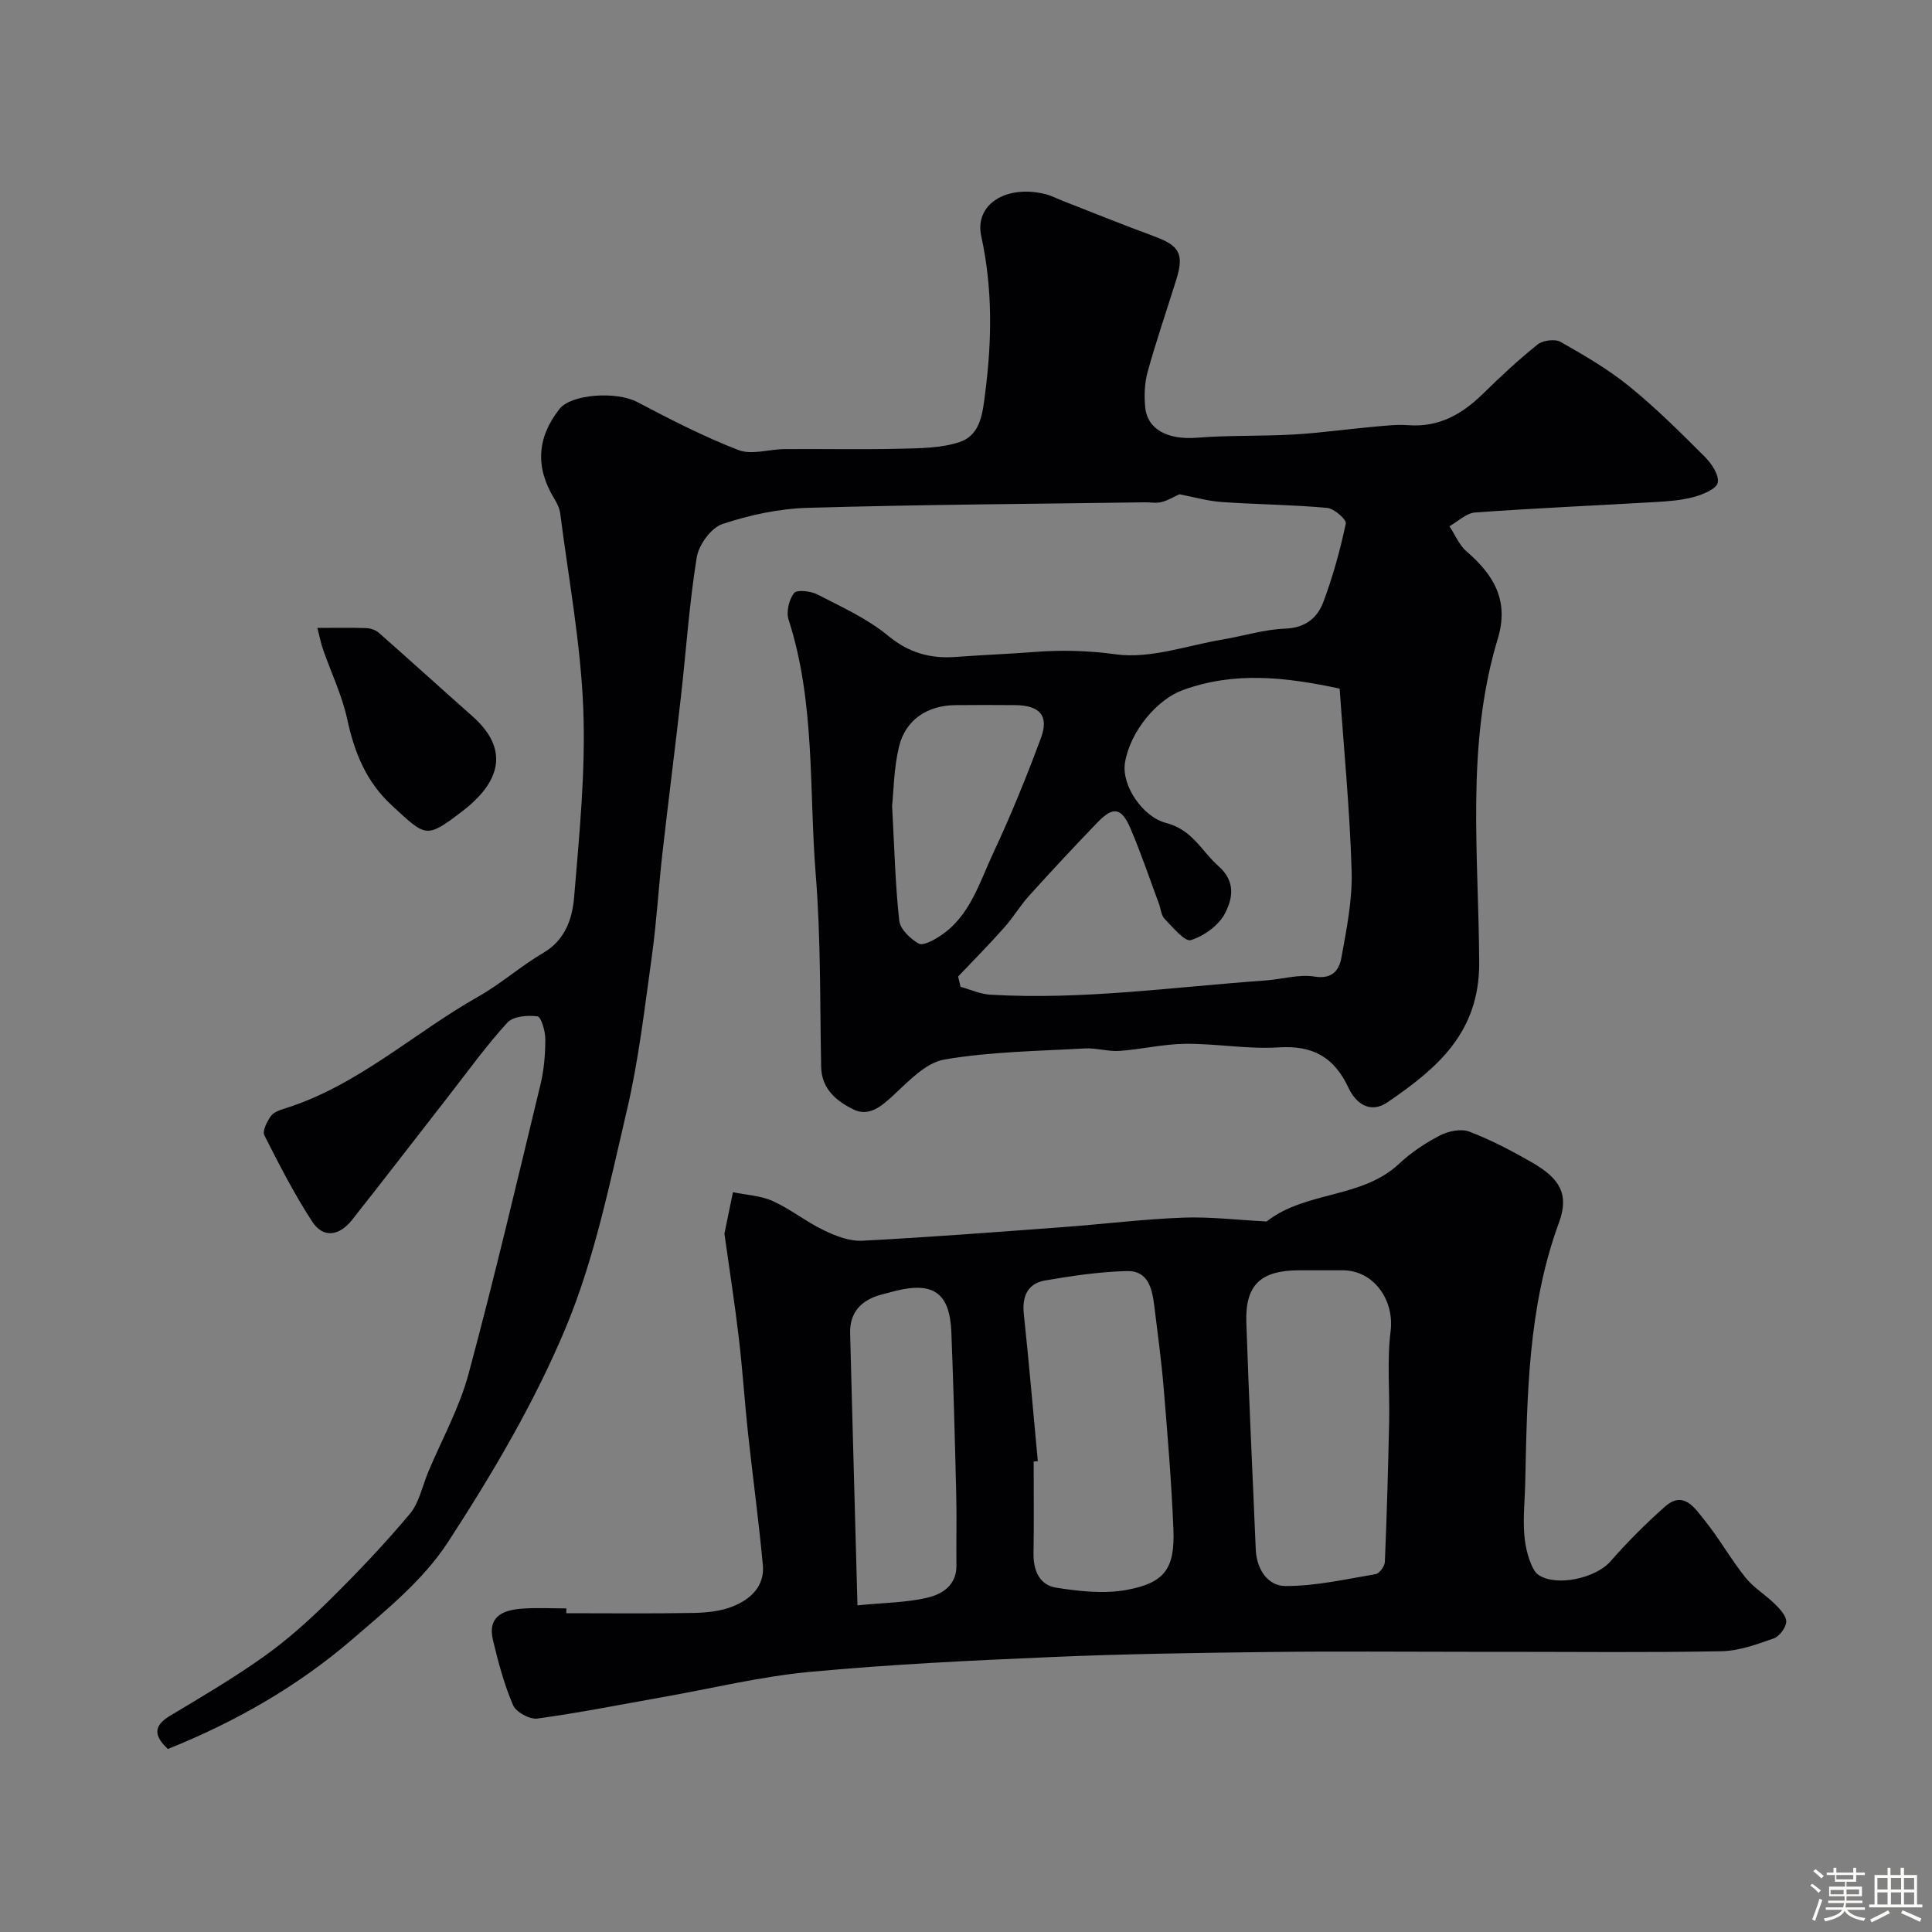<svg enable-background="new 0 0 400 400" viewBox="0 0 400 400" xmlns="http://www.w3.org/2000/svg"><rect x="0" y="0" width="400" height="400" fill="#808080" stroke="none"/><path d="m374.8 390.4.4-.4c.7.5 1.3 1 1.8 1.4l-.5.5c-.5-.6-1.1-1.1-1.7-1.5zm1 7.3-.6-.3c.5-1.4 1.1-2.8 1.5-4.3.2.1.4.2.6.3-.5 1.3-1 2.8-1.5 4.3zm-.4-10.3.5-.4c.4.3 1 .8 1.7 1.4l-.5.5c-.5-.5-1.1-1-1.7-1.5zm2.5.3h1.7v-1h.6v1h3.5v-1h.6v1h1.8v.5h-1.8v1.4h-2v1h3.2v2h-3.2v.9h3.3v.5h-3.4c0 .3-.1.6-.1.9h4v.5h-3.7c.7.9 1.9 1.5 3.8 1.7-.1.2-.2.4-.3.6-2.1-.4-3.5-1.1-4-2.1-.4 1-1.8 1.7-4 2.2-.1-.2-.2-.4-.3-.6 2.1-.4 3.4-1 3.8-1.8h-3.4v-.5h3.6c.1-.3.1-.6.2-.9h-3.3v-.5h3.4c0-.3 0-.6 0-.9h-3.2v-2h3.3v-1h-2.1v-1.4h-1.7v-.5zm1.1 3.5v1h2.7c0-.3 0-.4 0-.4 0-.1 0-.2 0-.2 0-.1 0-.2 0-.3h-2.7zm1.2-3v.9h3.5v-.9zm4.7 3h-2.6v.6.4h2.6z" fill="#fcfbfa"/><path d="m393.6 386.7h.6v1.5h2.7v6.1h1.1v.6h-11v-.6h1.1v-6.1h2.7v-1.5h.6v1.5h2.1v-1.5zm-2.7 8.8.4.6c-1.2.6-2.5 1.3-3.8 1.9-.1-.2-.2-.4-.3-.6 1.2-.6 2.5-1.2 3.7-1.9zm-2.2-6.7v2.4h2.1v-2.4zm0 3v2.5h2.1v-2.5zm2.8-3v2.4h2.1v-2.4zm0 3v2.5h2.1v-2.5zm6 6.1c-1.4-.7-2.7-1.3-3.9-1.8l.3-.6c1.5.6 2.7 1.2 3.9 1.7zm-1.2-9.1h-2.1v2.4h2.1zm-2.1 3v2.5h2.1v-2.5z" fill="#fcfbfa"/><g fill="#010103"><path d="m244.17 102.33c-.92.42-2.22 1.22-3.63 1.61-1.09.29-2.32.05-3.48.06-23.26.33-46.53.47-69.79 1.14-5.96.17-12.05 1.47-17.71 3.36-2.34.78-4.89 4.3-5.31 6.9-1.54 9.51-2.18 19.17-3.26 28.76-1.23 10.89-2.63 21.76-3.86 32.65-.79 7.02-1.19 14.09-2.16 21.08-1.49 10.67-2.71 21.44-5.16 31.9-3.56 15.17-6.69 30.7-12.63 44.98-6.48 15.55-15.22 30.33-24.43 44.51-5.05 7.77-12.72 14.02-19.87 20.17-11.31 9.73-24.2 17.07-38.12 22.66-2.85-2.68-3.12-4.74.43-6.87 6.57-3.94 13.21-7.83 19.44-12.27 4.86-3.46 9.36-7.5 13.61-11.7 5.77-5.7 11.38-11.6 16.59-17.81 1.96-2.34 2.61-5.78 3.84-8.73 2.82-6.72 6.43-13.23 8.32-20.21 5.37-19.93 10.09-40.05 14.94-60.12.72-3 .97-6.17.97-9.27 0-1.65-.85-4.59-1.62-4.7-2.03-.28-5.01-.04-6.22 1.28-4.31 4.69-8.05 9.91-11.98 14.95-6.74 8.64-13.41 17.34-20.21 25.93-2.5 3.16-5.86 3.96-8.23.33-3.71-5.7-6.84-11.79-9.91-17.88-.45-.9.55-2.84 1.35-3.97.59-.83 1.91-1.26 2.98-1.6 15.06-4.73 26.58-15.58 39.99-23.15 4.67-2.64 8.76-6.3 13.39-9.01 4.56-2.66 6.05-7.08 6.42-11.49 1.08-13 2.4-26.09 1.9-39.08-.53-13.52-3.05-26.96-4.77-40.43-.14-1.06-.67-2.14-1.24-3.08-3.94-6.43-3.6-12.63 1.09-18.56 2.48-3.13 11.83-3.67 16.06-1.45 6.86 3.6 13.79 7.18 20.99 9.96 2.75 1.06 6.35-.18 9.57-.2 8.03-.06 16.06.12 24.09-.08 4.09-.1 8.39-.12 12.18-1.4 4.38-1.49 4.73-6.19 5.25-10.19 1.39-10.83 1.55-21.58-.82-32.4-1.43-6.53 5.01-10.63 12.99-8.79 1.41.32 2.73 1.02 4.09 1.55 6.2 2.41 12.36 4.92 18.6 7.21 5.38 1.97 6.37 3.66 4.67 9.11-1.97 6.31-4.12 12.56-5.89 18.93-.65 2.33-.75 4.94-.52 7.36.45 4.74 4.79 6.83 10.82 6.34 6.59-.53 13.25-.28 19.86-.66 5.47-.31 10.91-1.09 16.37-1.58 2.47-.22 4.97-.53 7.43-.35 6.28.47 11.06-2.22 15.37-6.43 3.66-3.58 7.41-7.09 11.4-10.28 1.09-.87 3.59-1.19 4.74-.54 4.92 2.79 9.88 5.67 14.26 9.23 5.51 4.47 10.57 9.53 15.61 14.56 1.4 1.4 2.99 3.78 2.68 5.36-.25 1.29-3.08 2.46-4.96 2.97-2.65.71-5.47.9-8.23 1.06-12.35.72-24.72 1.25-37.06 2.15-1.82.13-3.53 1.85-5.29 2.84 1.15 1.75 1.99 3.87 3.51 5.19 5.64 4.87 8.89 10.17 6.49 18.1-6.67 22.01-3.94 44.69-3.85 67.1.06 14.49-8.75 21.88-18.96 28.86-3.66 2.5-6.63.18-8.09-2.96-2.97-6.37-7.39-8.85-14.48-8.39-6.39.41-12.86-.8-19.29-.74-4.56.04-9.09 1.15-13.66 1.47-2.37.16-4.81-.65-7.2-.51-9.71.55-19.51.66-29.04 2.29-3.88.67-7.44 4.52-10.63 7.47-2.51 2.32-5.06 4.42-8.22 2.86-3.43-1.69-6.58-4.17-6.67-8.82-.26-13.27-.06-26.58-1.12-39.79-1.41-17.62-.07-35.57-5.62-52.79-.52-1.62.08-4.15 1.13-5.51.57-.74 3.44-.42 4.82.29 5.02 2.59 10.32 4.98 14.61 8.52 4.34 3.59 8.79 4.82 14.11 4.42 5.43-.41 10.87-.61 16.3-1.03 5.66-.44 11.11-.28 16.87.5 7.08.95 14.68-1.84 22.04-3.08 4.33-.73 8.62-2.09 12.96-2.25 4.18-.15 6.66-2.25 7.89-5.55 1.97-5.26 3.47-10.73 4.64-16.22.17-.81-2.43-3.1-3.88-3.23-7.24-.65-14.53-.71-21.78-1.21-2.86-.19-5.64-1-8.81-1.61zm-45.8 99.85c.17.71.34 1.42.5 2.13 2.05.56 4.07 1.51 6.15 1.63 19.08 1.13 37.97-1.6 56.93-2.94 3.43-.24 6.95-1.34 10.23-.81 3.7.61 5.08-1.4 5.53-3.85 1.08-5.95 2.31-12.02 2.13-18.01-.37-12.63-1.61-25.23-2.48-37.76-11.34-2.43-21.84-3.57-32.49.31-5.28 1.93-10.86 8.47-11.95 14.99-.8 4.83 3.77 11.3 8.46 12.5 5.56 1.43 7.36 5.84 10.88 8.94 3.71 3.27 2.87 6.83 1.39 9.74-1.27 2.51-4.35 4.73-7.09 5.59-1.26.39-3.76-2.68-5.45-4.41-.72-.74-.78-2.1-1.18-3.17-1.93-5.18-3.69-10.43-5.86-15.5-1.87-4.38-3.58-4.66-6.8-1.33-4.83 5-9.57 10.09-14.23 15.25-1.83 2.02-3.23 4.43-5.05 6.47-3.09 3.5-6.39 6.83-9.62 10.23zm-13.67-35.35c.49 8.96.66 16.41 1.48 23.78.2 1.77 2.29 3.77 4.03 4.75.91.51 3.11-.71 4.44-1.59 6.17-4.05 8.1-10.98 10.98-17.14 3.65-7.79 6.9-15.78 9.89-23.85 1.7-4.58-.24-6.73-5.27-6.79-4.16-.04-8.32-.04-12.48 0-5.79.06-10.32 3.05-11.65 8.64-1.07 4.45-1.09 9.12-1.42 12.2z"/><path d="m117.24 334c8.77 0 17.54.1 26.3-.06 2.75-.05 5.66-.34 8.18-1.35 3.65-1.46 6.63-4.18 6.22-8.57-.85-9.14-2.09-18.24-3.08-27.36-.7-6.53-1.12-13.09-1.89-19.61-.82-6.98-1.91-13.93-2.88-20.89-.05-.33-.13-.68-.06-.99.56-2.78 1.14-5.56 1.72-8.34 2.76.58 5.72.7 8.23 1.83 3.69 1.67 6.95 4.31 10.61 6.07 2.44 1.17 5.3 2.28 7.9 2.15 13.96-.72 27.91-1.81 41.85-2.84 8.2-.61 16.39-1.63 24.6-1.94 5.6-.21 11.22.48 16.84.76.16.01.39.09.49.01 8.09-6.33 19.64-4.66 27.39-11.92 2.48-2.32 5.41-4.29 8.43-5.85 1.75-.91 4.39-1.47 6.11-.81 4.51 1.72 8.85 4 13.05 6.42 5.74 3.31 7.66 6.59 5.52 12.41-6.44 17.53-6.58 35.69-6.99 53.97-.13 5.76-1.06 11.35 1.26 16.83.34.79.81 1.7 1.49 2.15 3.77 2.51 11.88.65 14.89-2.79 3.5-4.01 7.29-7.8 11.27-11.33 3.88-3.45 6.19.29 8.16 2.72 3.07 3.79 5.47 8.11 8.51 11.92 1.71 2.14 4.22 3.62 6.19 5.58 1.02 1.01 2.34 2.46 2.27 3.63-.08 1.23-1.43 3.02-2.62 3.43-3.49 1.22-7.16 2.57-10.78 2.64-15.03.29-30.06.12-45.1.12-2.33 0-4.67 0-7 0-13.83 0-27.66-.13-41.49.04-14.93.18-29.88.39-44.8 1.03-16.81.72-33.64 1.52-50.39 3.09-10.2.96-20.26 3.42-30.38 5.21-8.66 1.53-17.3 3.26-26.01 4.45-1.58.22-4.41-1.34-5.03-2.78-1.84-4.29-3.06-8.87-4.15-13.43-1.21-5.03 2.2-6.3 6.19-6.56 2.99-.2 6-.04 9-.04-.02.34-.02.67-.02 1zm156.24-71c-1.5 0-2.99 0-4.49 0-7.96.02-11.2 2.99-10.95 10.78.52 15.68 1.3 31.35 1.95 47.02.17 4.12 2.5 7.56 6.15 7.57 6.22.02 12.47-1.41 18.66-2.46.79-.13 1.88-1.63 1.92-2.53.41-9.7.68-19.41.89-29.12.13-6.22-.47-12.51.3-18.64.81-6.46-3.48-12.61-9.93-12.62-1.5 0-3 0-4.5 0zm-58.61 39.52c-.29.03-.58.05-.86.08 0 6.33.08 12.66-.03 18.99-.06 3.56 1.24 6.58 4.68 7.12 4.76.75 9.83 1.32 14.49.48 8.01-1.44 10.12-4.44 9.79-12.58-.39-9.71-1.2-19.4-2-29.08-.47-5.71-1.25-11.4-1.95-17.09-.43-3.54-1.23-7.38-5.62-7.28-5.68.14-11.39.98-17.01 1.95-3.58.62-4.78 3.26-4.39 6.93 1.08 10.15 1.94 20.32 2.9 30.48zm-37.34 29.85c5.65-.56 10.14-.57 14.4-1.57 3.13-.73 6.14-2.55 6.09-6.72-.06-4.85.08-9.7-.04-14.54-.27-11.25-.57-22.49-1.01-33.73-.32-8.12-3.73-10.52-11.66-8.52-.93.24-1.86.48-2.79.73-4.12 1.1-6.62 3.59-6.51 8.04.47 18.47 1 36.94 1.52 56.31z"/><path d="m65.71 130c3.79 0 6.93-.07 10.07.04.9.03 1.98.38 2.65.97 6.49 5.71 12.89 11.53 19.36 17.26 7.77 6.87 5.84 13.65-2.11 19.72-7.51 5.74-7.49 5.28-14.55-1.23-5.38-4.96-7.76-11.02-9.26-17.93-1.06-4.89-3.3-9.52-4.96-14.29-.46-1.31-.72-2.68-1.2-4.54z"/></g></svg>